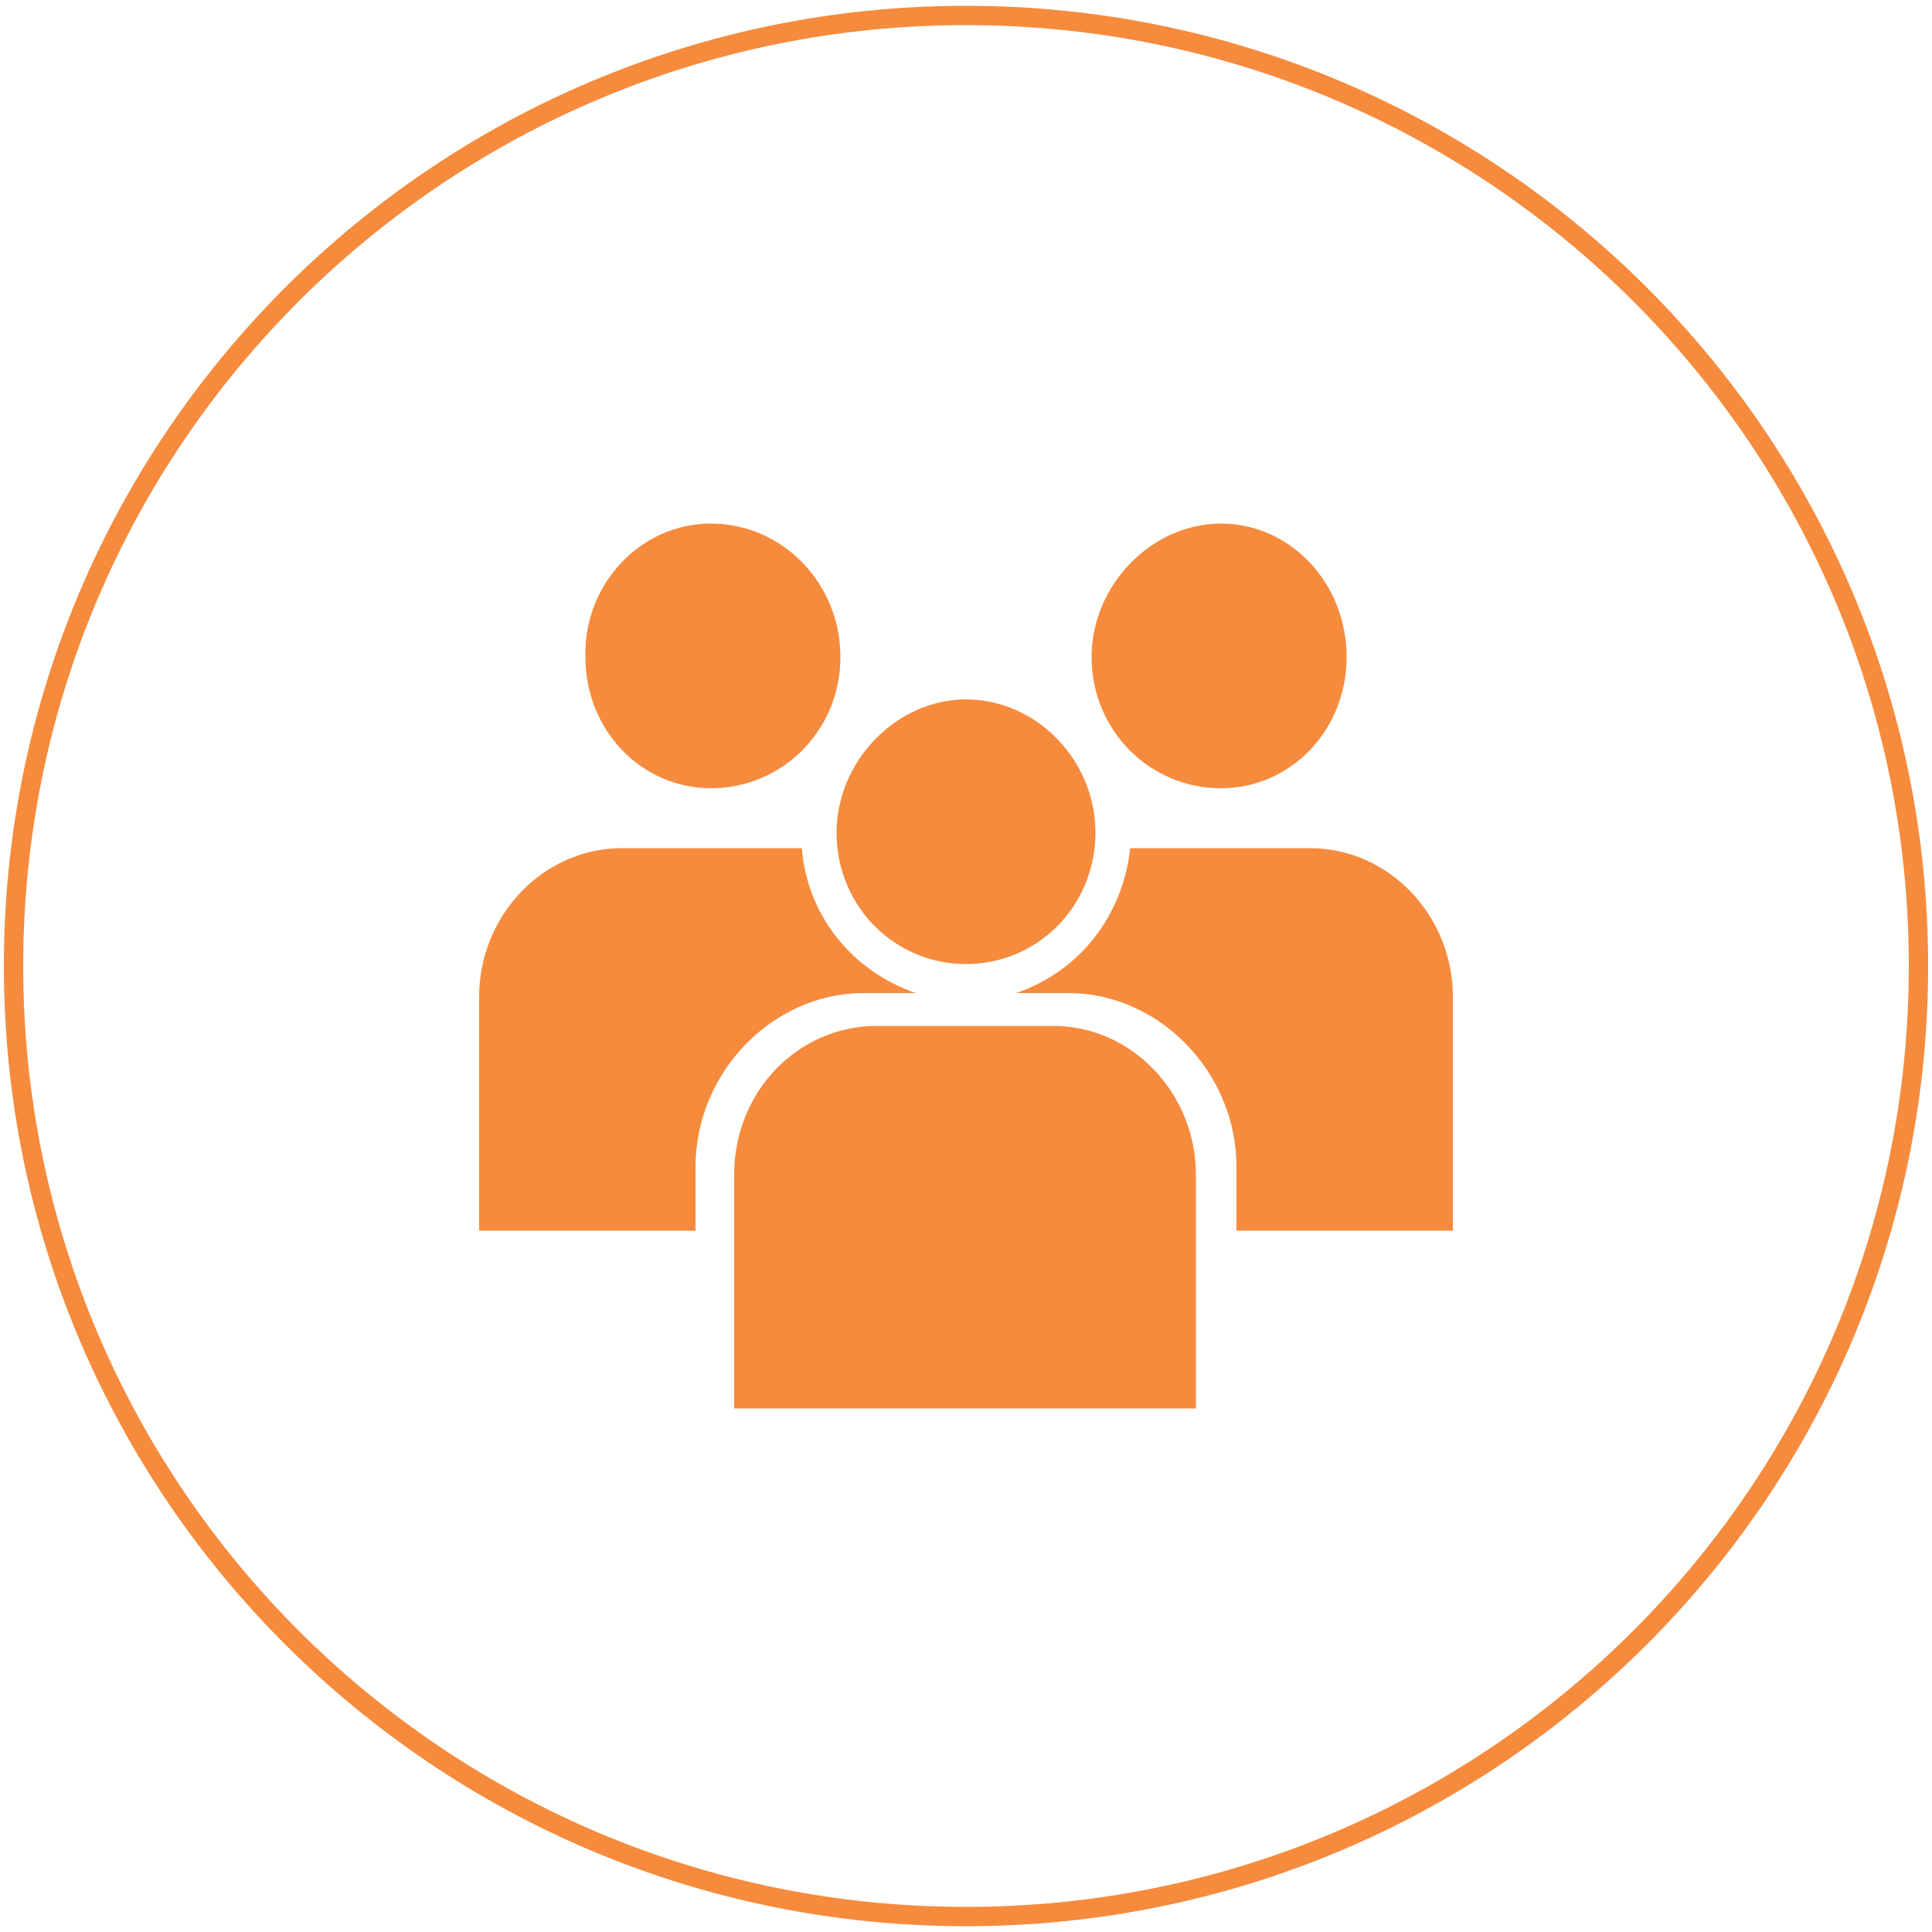 <?xml version="1.0" encoding="utf-8"?>
<!-- Generator: Adobe Illustrator 27.7.0, SVG Export Plug-In . SVG Version: 6.00 Build 0)  -->
<svg version="1.1" id="Layer_1" xmlns="http://www.w3.org/2000/svg" xmlns:xlink="http://www.w3.org/1999/xlink" x="0px" y="0px"
	 viewBox="0 0 100 100" style="enable-background:new 0 0 100 100;" xml:space="preserve">
<style type="text/css">
	.st0{fill:none;stroke:#F68B3D;stroke-miterlimit:10;}
	.st1{fill:#F68B3D;}
</style>
<g>
	<path class="st0" d="M50,0.8C22.8,0.8,0.7,22.8,0.7,50c0,27.2,22.1,49.2,49.3,49.2c27.2,0,49.3-22,49.3-49.2
		C99.3,22.8,77.2,0.8,50,0.8z"/>
	<path class="st1" d="M50,36.2c3.6,0,6.7,3.1,6.7,6.9c0,3.8-3,6.8-6.7,6.8c-3.7,0-6.7-3-6.7-6.8C43.3,39.4,46.4,36.2,50,36.2
		 M32.2,43.9h9.3c0.3,3.6,2.7,6.4,5.9,7.5h-2.7c-4.7,0-8.7,4.1-8.7,9v3.3H24.8V51.6C24.8,47.4,28.1,43.9,32.2,43.9z M63.2,27.1
		c3.6,0,6.5,3.1,6.5,6.9c0,3.8-2.9,6.8-6.5,6.8c-3.7,0-6.7-3-6.7-6.8C56.5,30.3,59.6,27.1,63.2,27.1 M58.7,43.9h9.1
		c4.1,0,7.4,3.5,7.4,7.7v12.1H64v-3.3c0-4.9-4-9-8.7-9h-2.7c3.2-1.1,5.5-3.9,5.9-7.5L58.7,43.9z M36.8,27.1c3.7,0,6.7,3.1,6.7,6.9
		c0,3.8-3,6.8-6.7,6.8c-3.6,0-6.5-3-6.5-6.8C30.2,30.3,33.1,27.1,36.8,27.1 M45.4,53.1h9.1c4.1,0,7.4,3.5,7.4,7.7v12.1H38V60.8
		C38,56.5,41.3,53.1,45.4,53.1z"/>
</g>
</svg>
